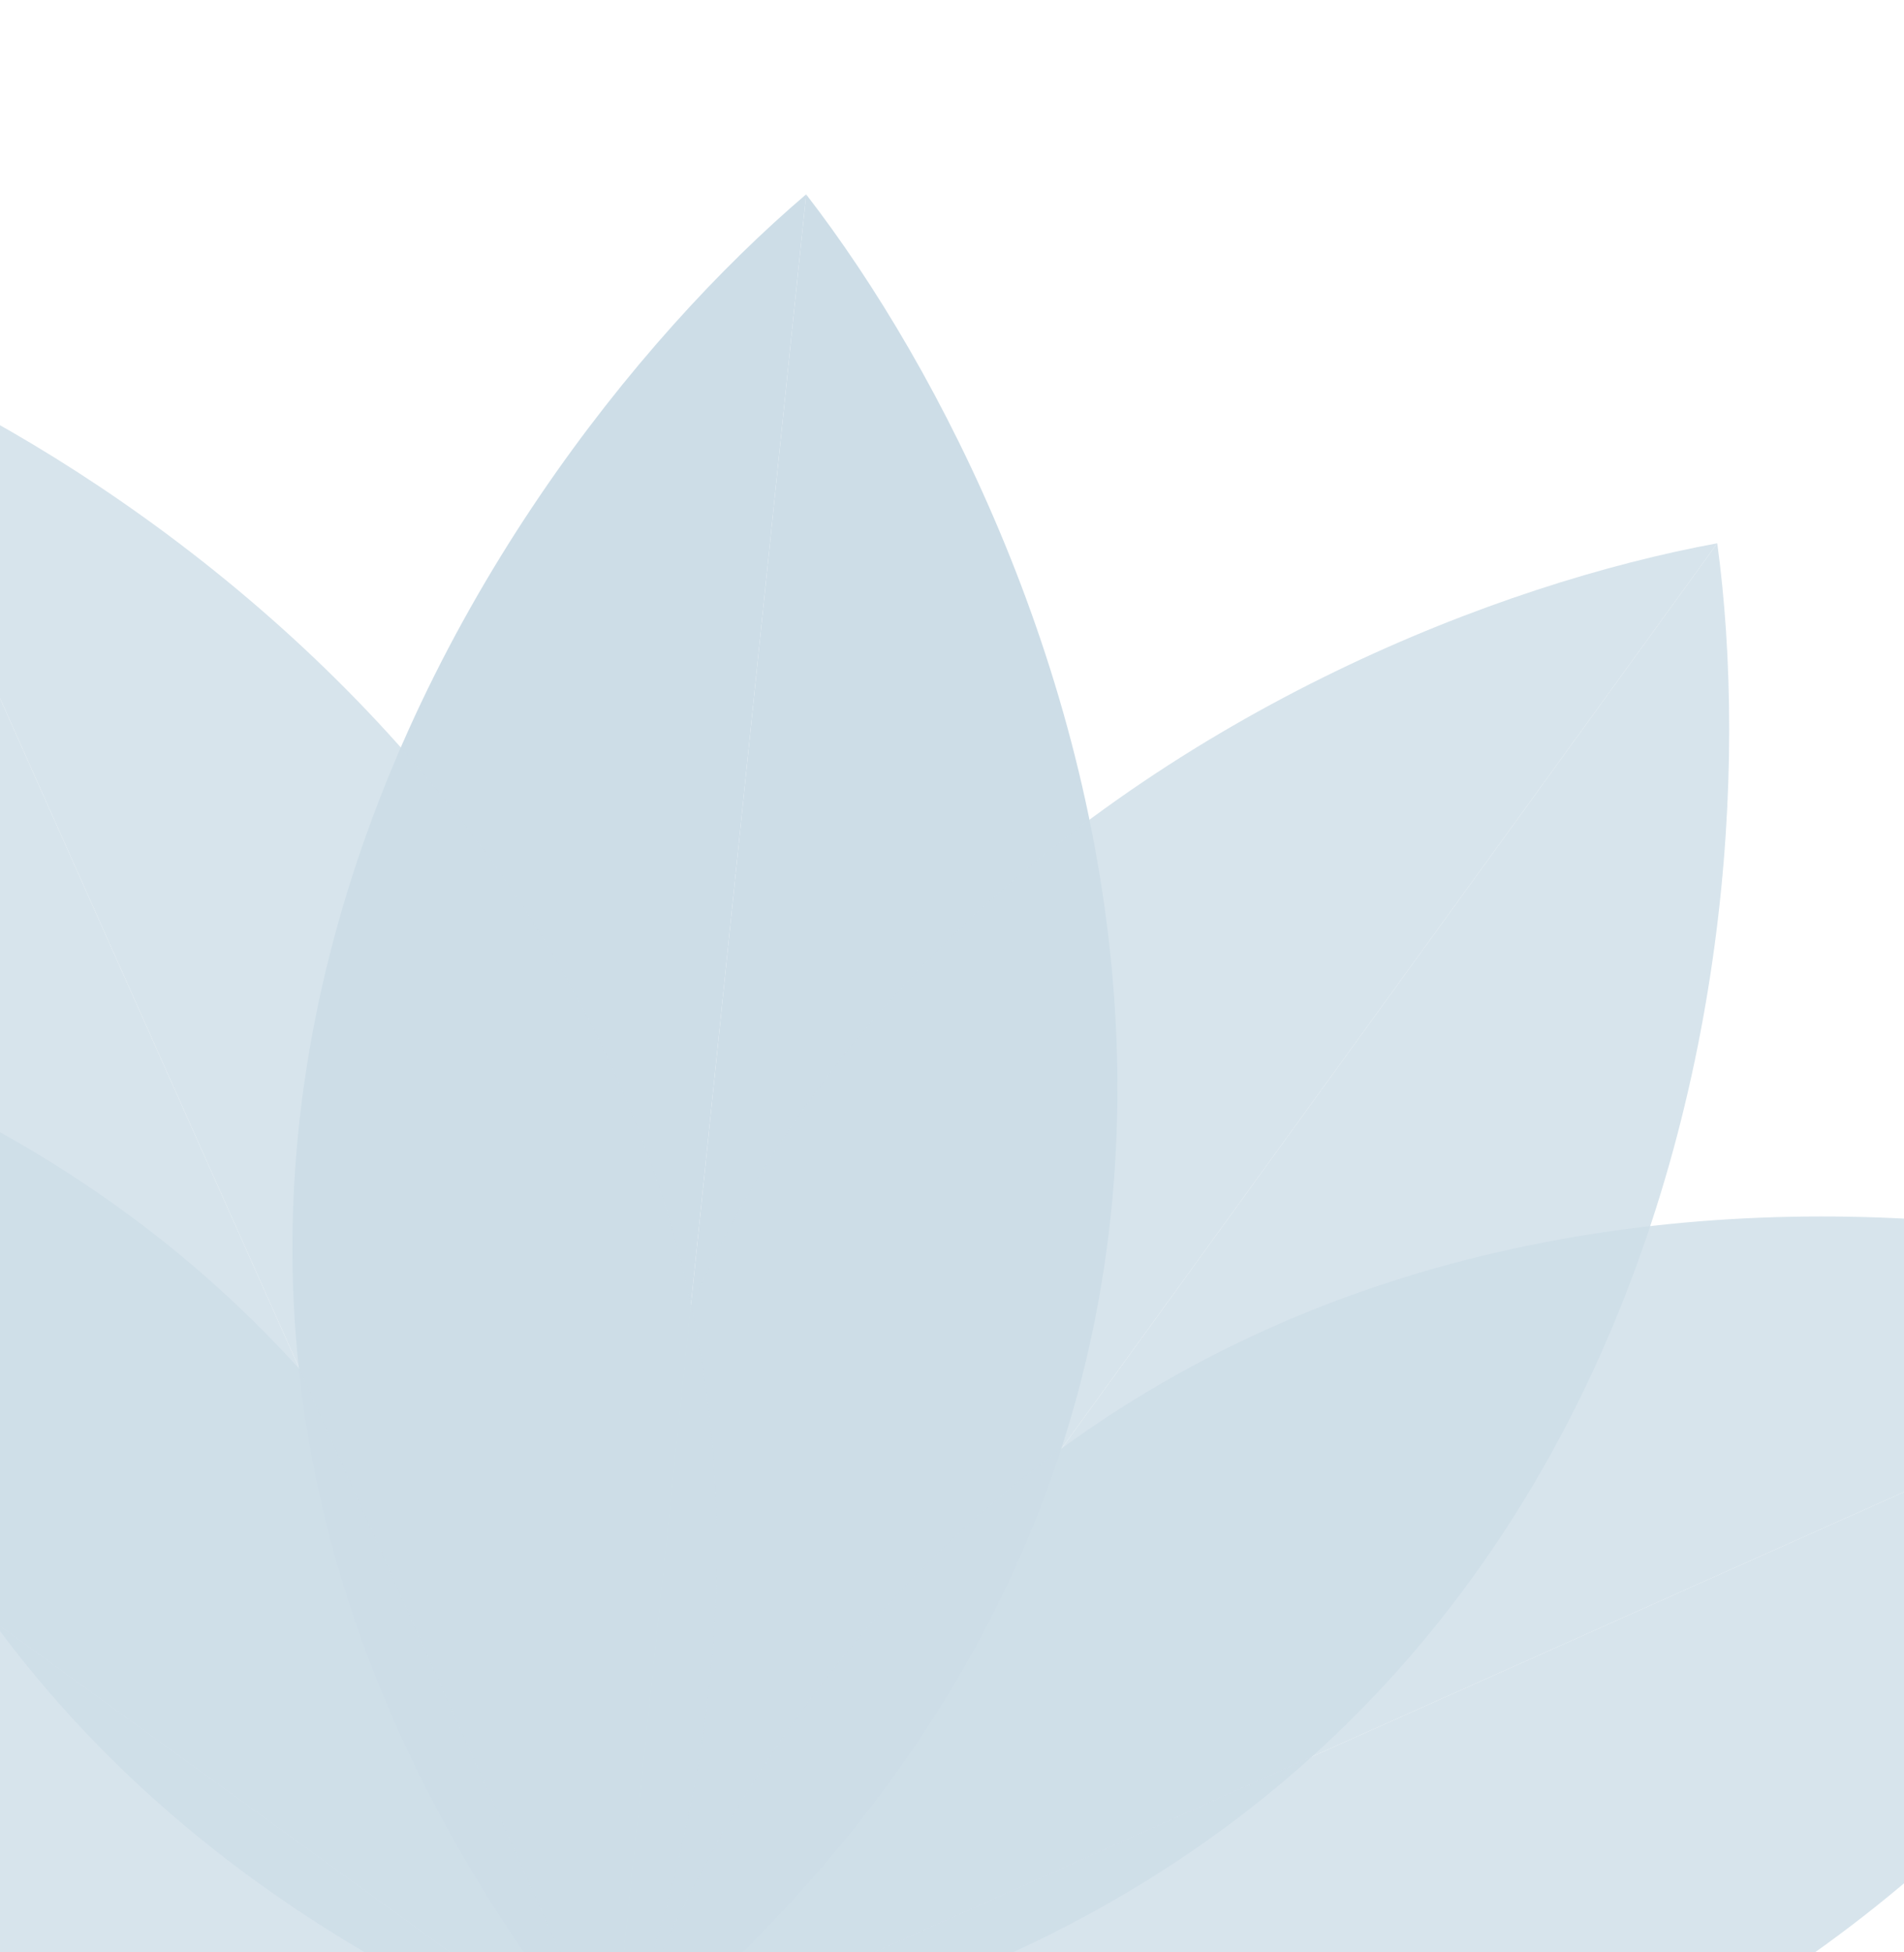 <?xml version="1.0" encoding="UTF-8"?> <svg xmlns="http://www.w3.org/2000/svg" width="360" height="369" viewBox="0 0 360 369" fill="none"><path d="M152.421 36.736C88.16 91.463 -9.159 238.94 115.649 391.04L152.421 36.736Z" fill="#CDDDE7"></path><path d="M152.421 36.736C204.073 103.493 269.032 267.813 115.649 391.04L152.421 36.736Z" fill="#CDDDE7"></path><g opacity="0.8"><path d="M324.692 102.68C241.677 117.944 83.657 197.004 115.694 391.13L324.692 102.68Z" fill="#CDDDE7"></path><path d="M324.692 102.68C336.046 186.319 310.142 361.104 115.694 391.13L324.692 102.68Z" fill="#CDDDE7"></path></g><g opacity="0.8"><path d="M440.926 245.836C361.402 217.548 185.023 207.005 115.705 391.142L440.926 245.836Z" fill="#CDDDE7"></path><path d="M440.926 245.836C408.94 323.946 299.114 462.362 115.705 391.142L440.926 245.836Z" fill="#CDDDE7"></path></g><g opacity="0.8"><path d="M-172.554 182.291C-88.914 170.938 85.87 196.842 115.896 391.289L-172.554 182.291Z" fill="#CDDDE7"></path><path d="M-172.554 182.291C-157.289 265.306 -78.23 423.326 115.896 391.289L-172.554 182.291Z" fill="#CDDDE7"></path></g><g opacity="0.8"><path d="M-29.512 65.918C48.599 97.905 187.014 207.731 115.794 391.14L-29.512 65.918Z" fill="#CDDDE7"></path><path d="M-29.512 65.918C-57.8 145.443 -68.342 321.822 115.794 391.14L-29.512 65.918Z" fill="#CDDDE7"></path></g></svg> 